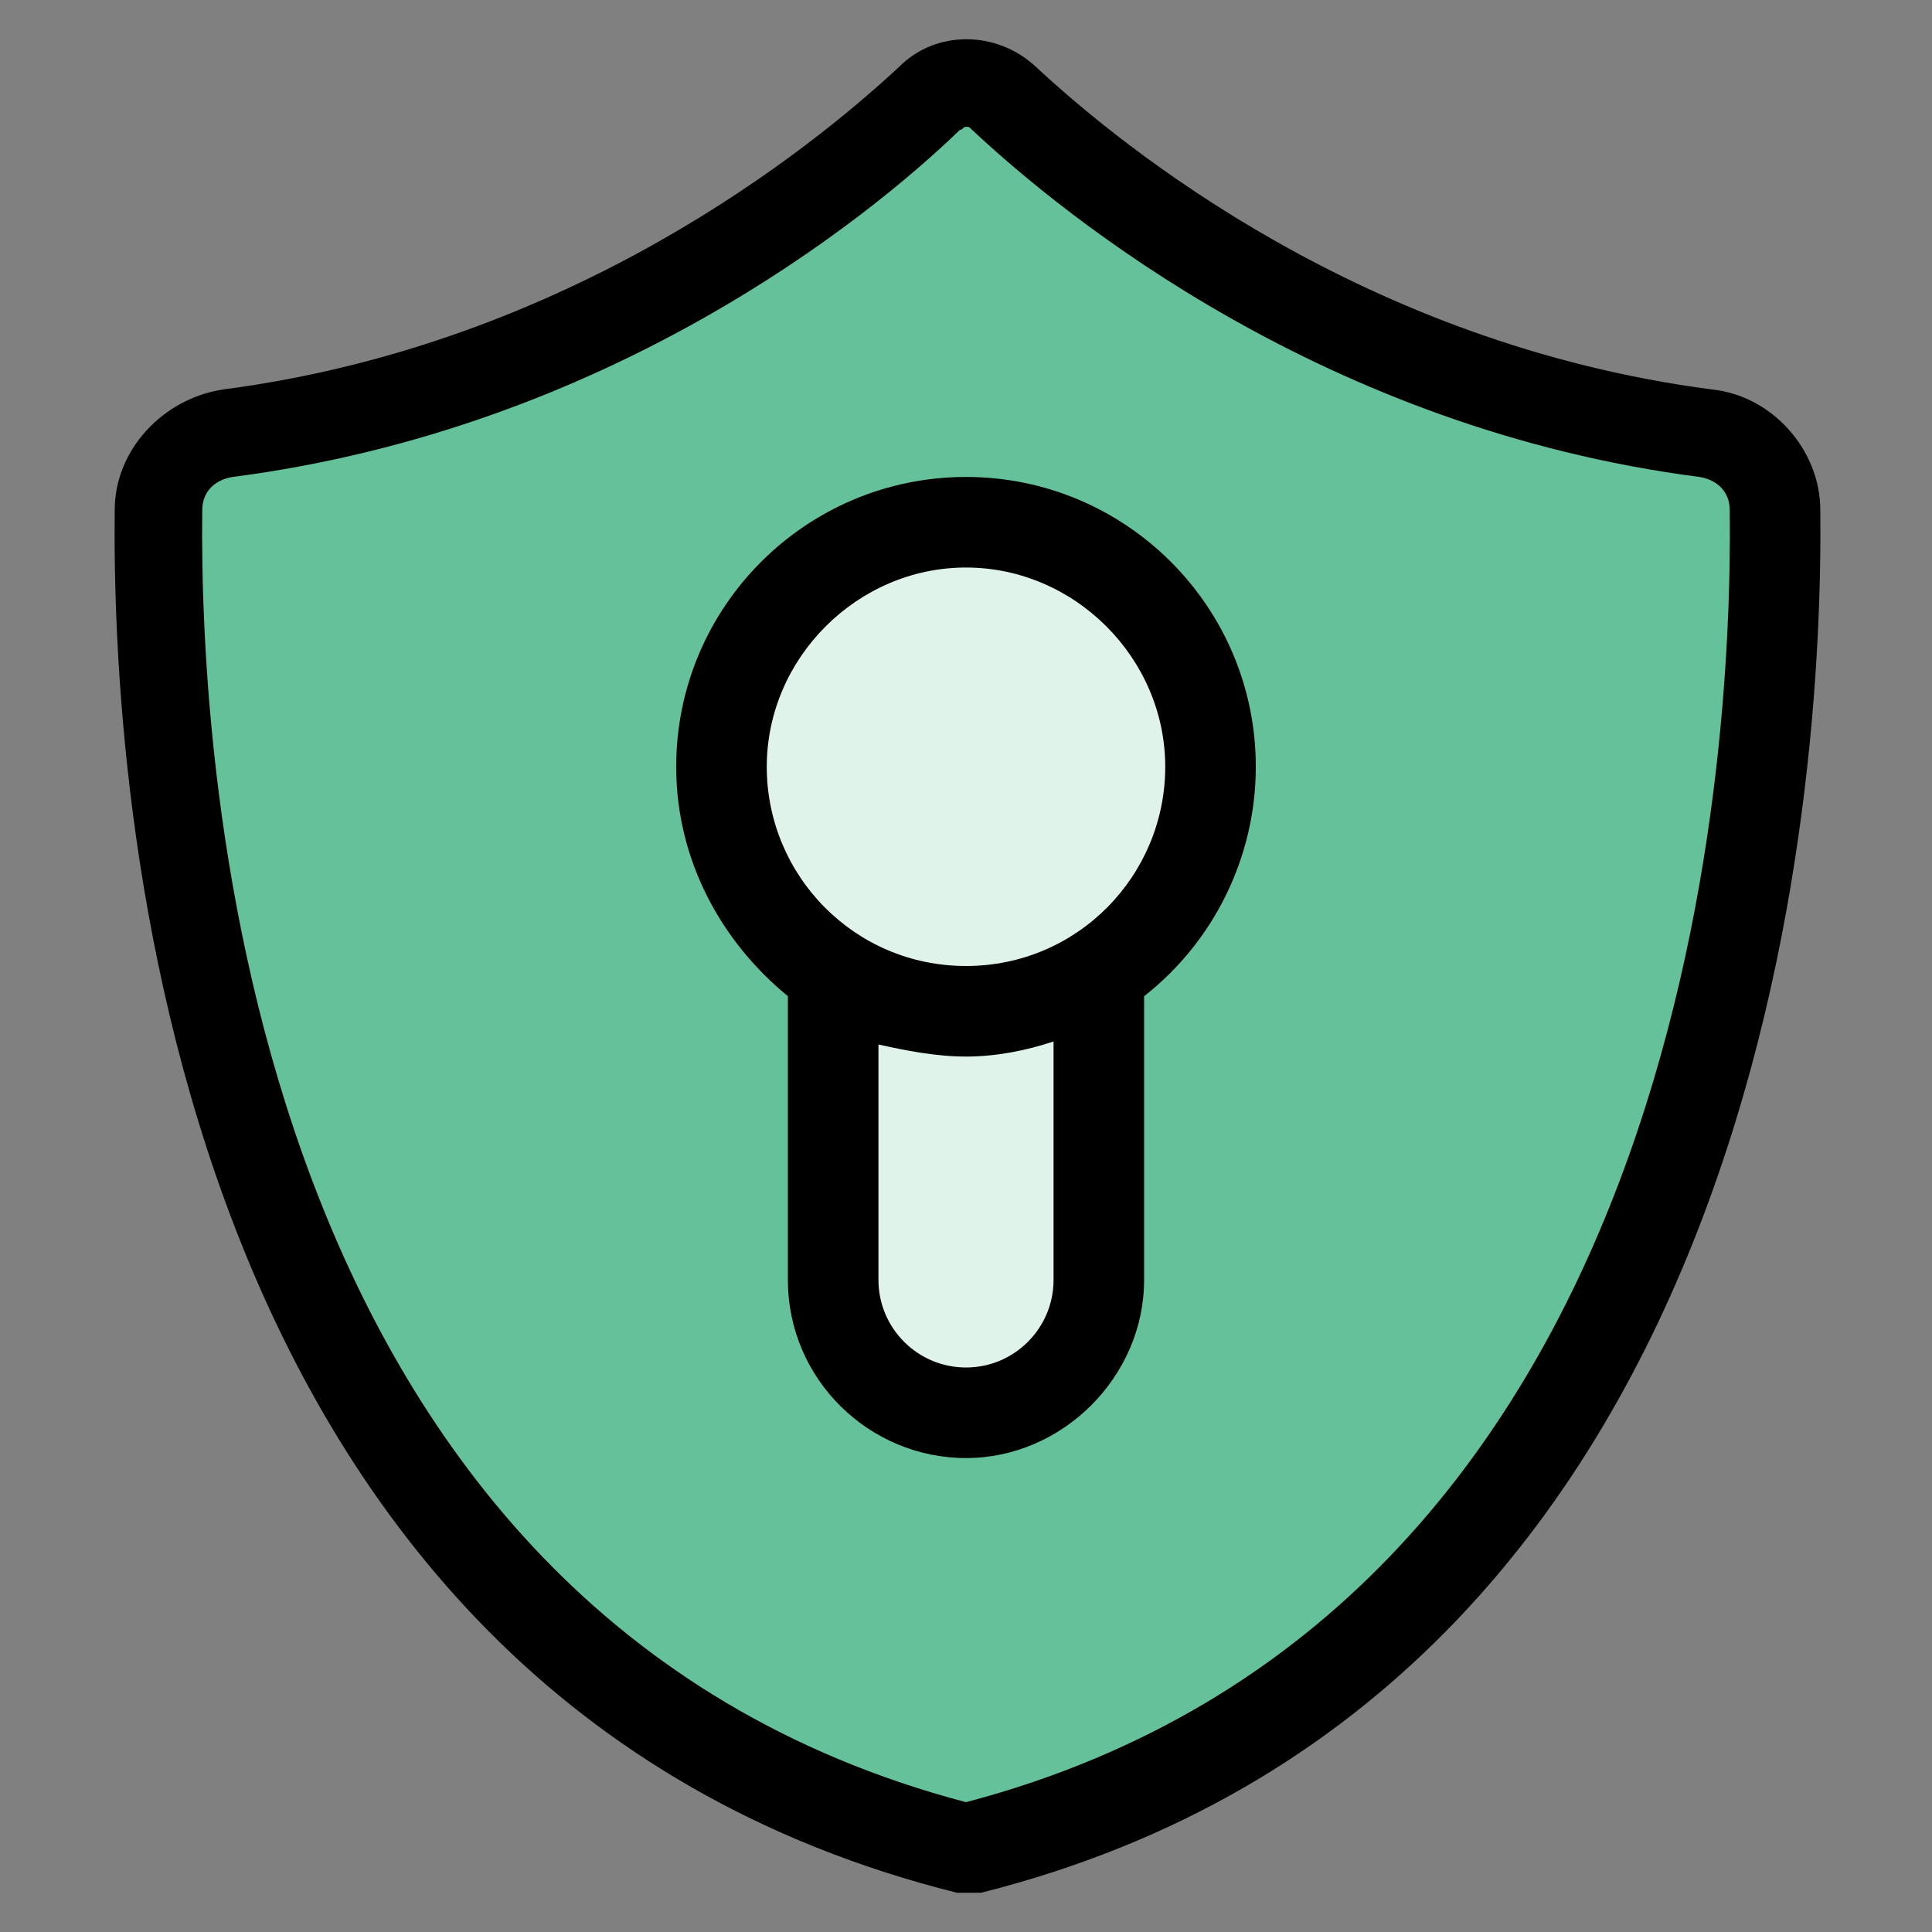 <svg xmlns="http://www.w3.org/2000/svg" xmlns:xlink="http://www.w3.org/1999/xlink" id="Layer_1" x="0px" y="0px" viewBox="0 0 64 64" style="enable-background:new 0 0 64 64;" xml:space="preserve"><rect x="0" y="0" width="64" height="64" fill="#808080" stroke="none"/> <style type="text/css"> .st0{fill:#65C19A;} .st1{fill:#E0F3EB;} </style> <g> <path d="M60.3,16.9c0-2-1.6-3.8-3.6-4c-11.5-1.5-19.5-8-22.4-10.7C33,1,31,1,29.8,2.2c-2.9,2.7-10.9,9.2-22.4,10.7 c-2,0.3-3.6,2-3.6,4c-0.1,9.1,1.5,39.2,27.9,45.8c0.1,0,0.2,0,0.4,0c0.1,0,0.2,0,0.4,0C58.7,56.1,60.4,25.9,60.3,16.9z"></path> <path class="st0" d="M32,59.7C8.1,53.4,6.6,25.4,6.7,16.9c0-0.6,0.4-1,1-1.1c12.4-1.6,21-8.5,24.1-11.5c0.1,0,0.1-0.1,0.2-0.1 c0.1,0,0.1,0,0.2,0.1c3.1,2.9,11.7,9.9,24.1,11.5c0.6,0.1,1,0.5,1,1.1C57.4,25.4,55.9,53.4,32,59.7z"></path> <path d="M41.6,25.4c0-5.3-4.3-9.6-9.6-9.6s-9.6,4.3-9.6,9.6c0,3.1,1.5,5.8,3.7,7.6v9.4c0,3.3,2.7,5.9,5.9,5.9s5.9-2.7,5.9-5.9v-9.4 C40.2,31.2,41.6,28.4,41.6,25.4z"></path> <g> <path class="st1" d="M34.9,42.4c0,1.6-1.3,2.9-2.9,2.9s-2.9-1.3-2.9-2.9v-7.8C30,34.8,31,35,32,35s2-0.2,2.9-0.5V42.4z"></path> <path class="st1" d="M32,32c-3.7,0-6.6-3-6.6-6.6s3-6.6,6.6-6.6s6.6,3,6.6,6.6S35.7,32,32,32z"></path> </g> </g> </svg>